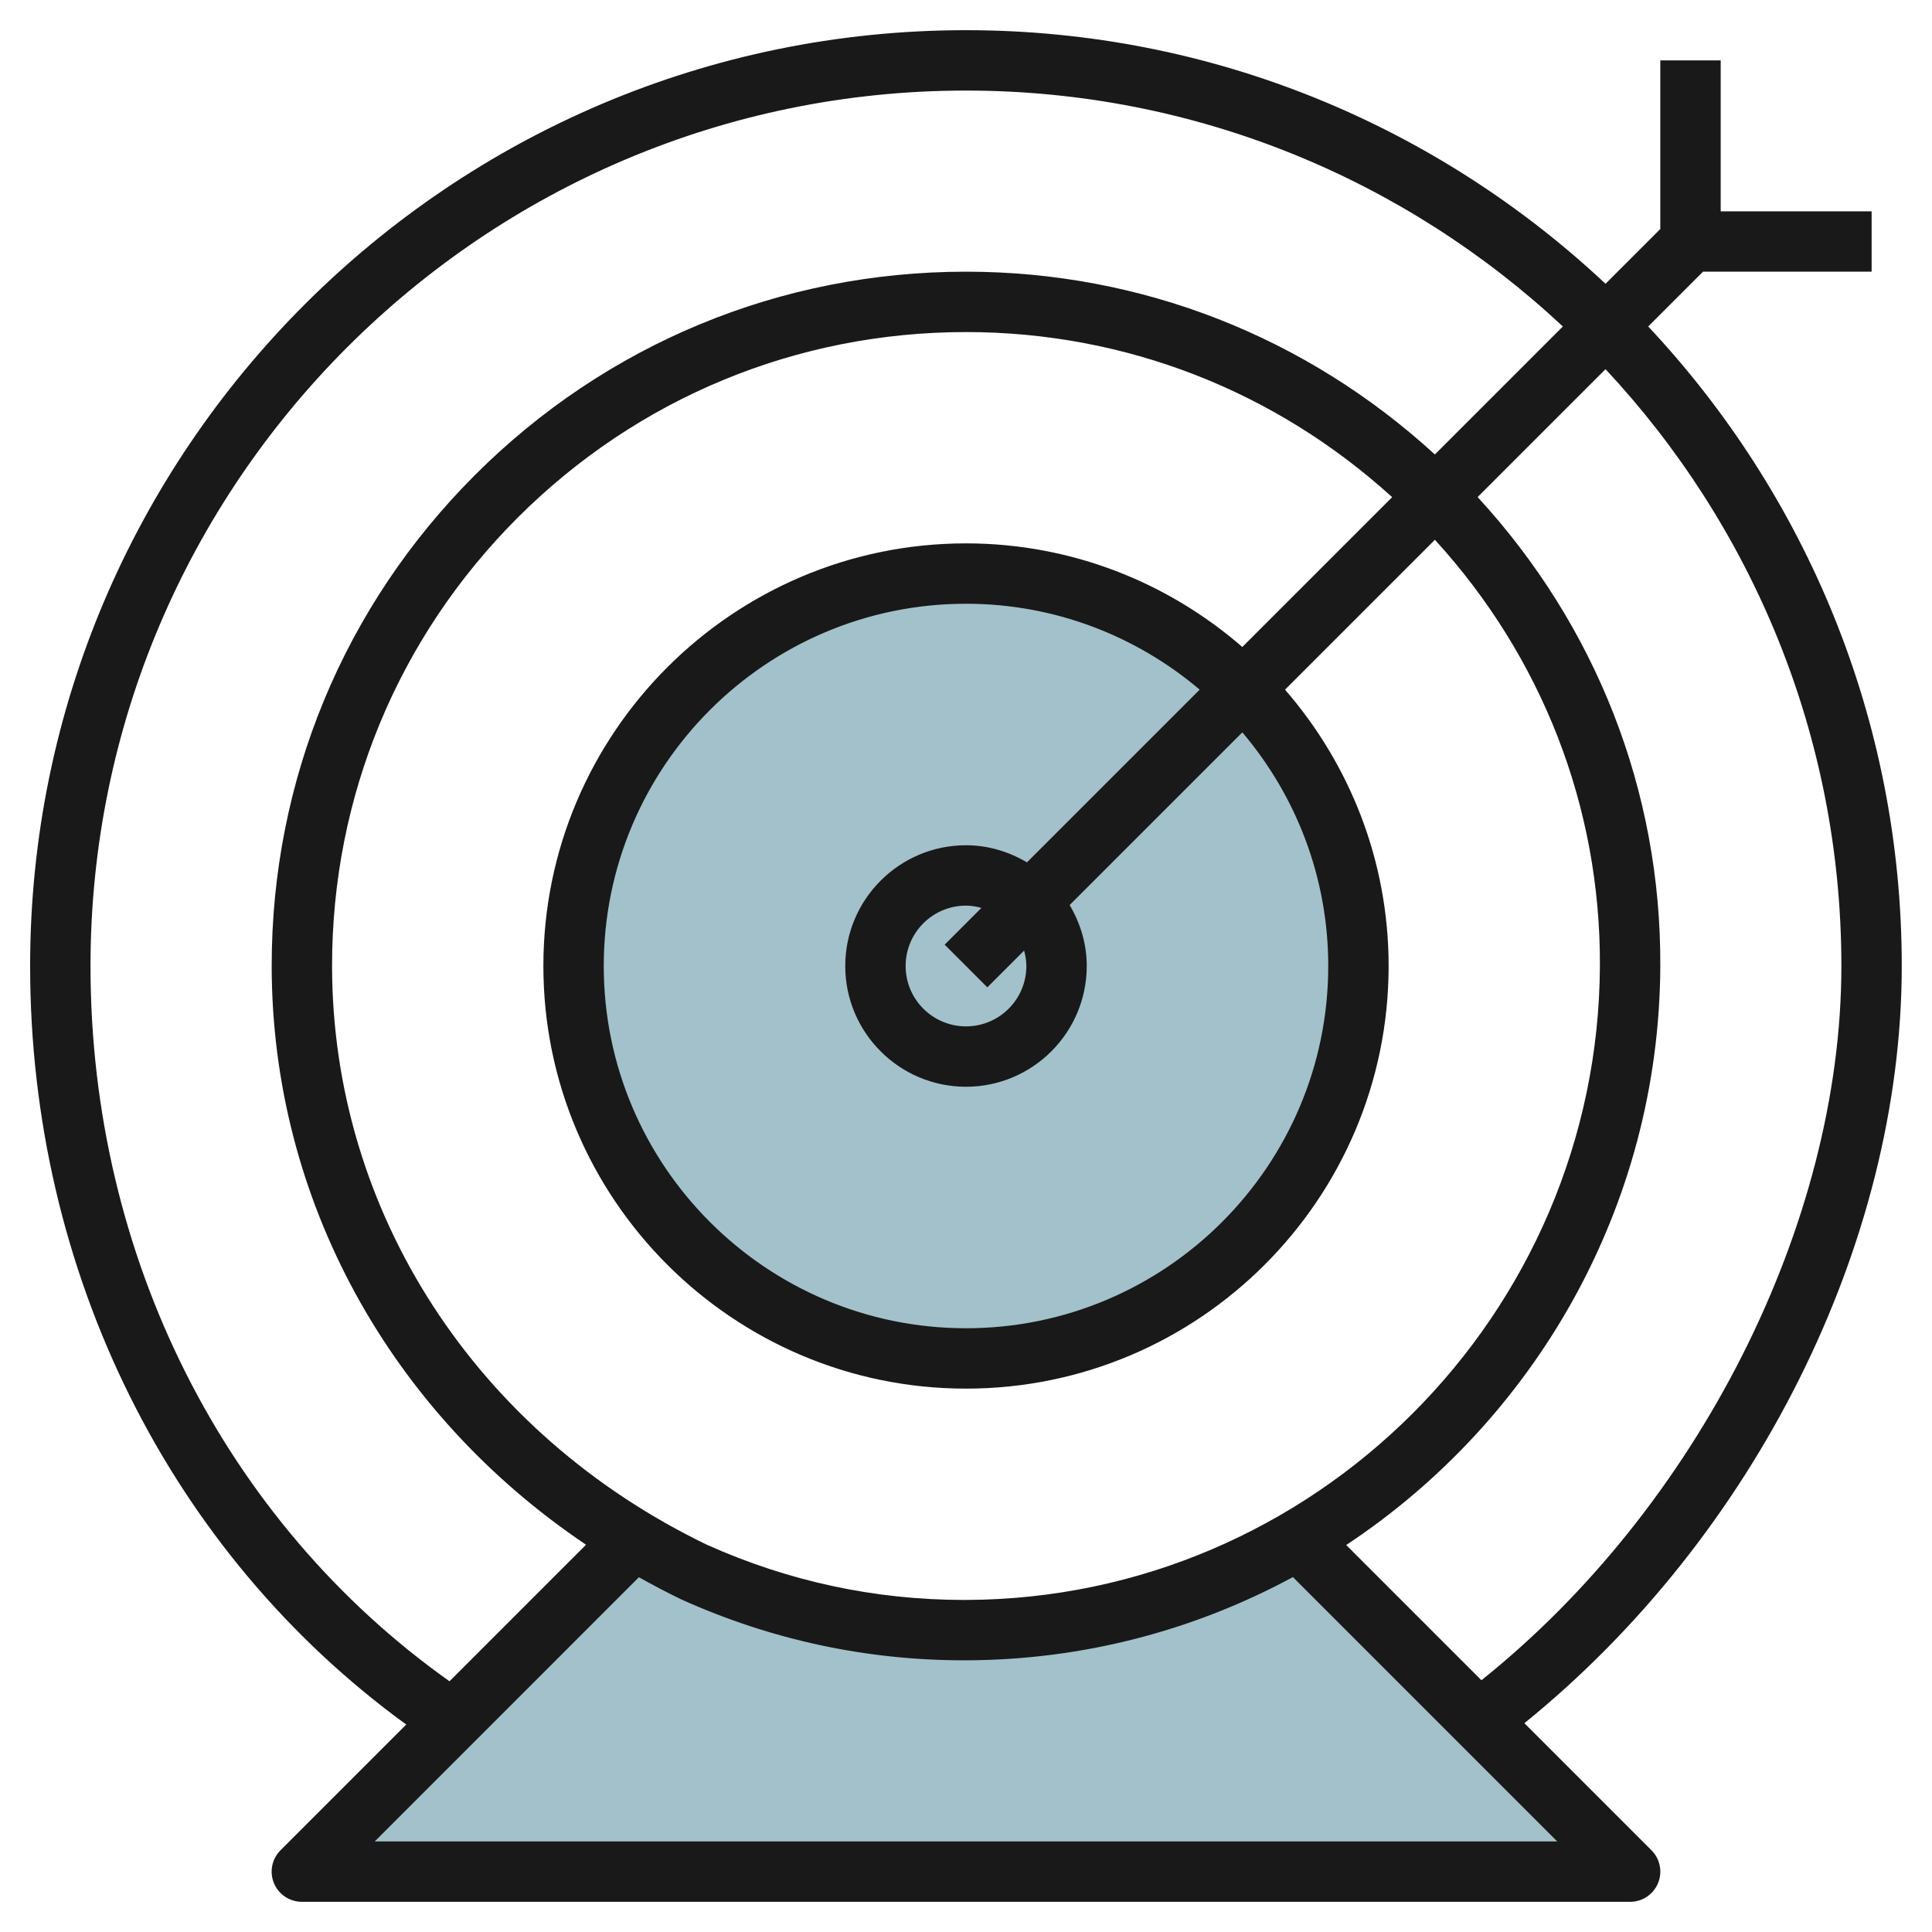 <svg id="Artboard_01" enable-background="new 0 0 64 64" height="512" viewBox="0 0 64 64" width="512" xmlns="http://www.w3.org/2000/svg"><g><path d="m32 54c-4.022 0-7.788-1.084-11.032-2.969l-10.969 10.969h44l-10.968-10.969c-3.243 1.885-7.01 2.969-11.031 2.969z" fill="#a3c1ca"/></g><circle cx="32" cy="32" fill="#a3c1ca" r="13"/><circle cx="32" cy="32" fill="#a3c1ca" r="3"/><g><path d="m13.457 57.128-4.165 4.165c-.286.286-.372.716-.217 1.09s.52.617.925.617h44c.404 0 .769-.243.924-.617s.069-.804-.217-1.09l-4.21-4.21c7.621-6.169 12.501-15.884 12.501-25.083 0-8.187-3.196-15.638-8.399-21.185l1.815-1.815h5.586v-2h-5v-5h-2v5.586l-1.815 1.815c-5.547-5.204-12.999-8.401-21.187-8.401-17.093 0-31 13.906-31 31 0 10.15 4.64 19.443 12.459 25.128zm-1.043 3.872 8.75-8.752c.458.256.924.503 1.403.734.008.004.016.007.024.011 2.966 1.332 6.108 2.007 9.341 2.007h.071c3.909-.011 7.595-1.01 10.826-2.757l8.756 8.757zm21.586-29c0 1.103-.897 2-2 2s-2-.897-2-2 .897-2 2-2c.178 0 .347.031.511.075l-1.218 1.218 1.414 1.414 1.218-1.218c.044.164.075.333.075.511zm.019-3.433c-.595-.352-1.279-.567-2.019-.567-2.206 0-4 1.794-4 4s1.794 4 4 4 4-1.794 4-4c0-.74-.215-1.424-.567-2.019l5.721-5.721c1.772 2.091 2.846 4.791 2.846 7.74 0 6.617-5.383 12-12 12s-12-5.383-12-12 5.383-12 12-12c2.949 0 5.649 1.074 7.741 2.845zm7.135-7.135c-2.457-2.132-5.653-3.432-9.154-3.432-7.72 0-14 6.28-14 14s6.28 14 14 14 14-6.28 14-14c0-3.501-1.3-6.697-3.432-9.154l4.965-4.965c3.543 3.879 5.491 8.847 5.466 14.115-.052 11.548-9.474 20.971-21.002 21.004-.021 0-.043 0-.064 0-2.945 0-5.808-.614-8.511-1.826-7.657-3.69-12.417-11.036-12.422-19.175-.003-5.607 2.18-10.881 6.147-14.849 3.968-3.965 9.243-6.15 14.853-6.15 5.277 0 10.239 1.947 14.117 5.469zm19.844 10.568c0 8.545-4.767 17.936-11.924 23.66l-4.479-4.479c6.228-4.124 10.368-11.183 10.405-19.176.027-5.807-2.13-11.279-6.052-15.539l4.237-4.237c4.841 5.184 7.813 12.135 7.813 19.771zm-29-29c7.637 0 14.589 2.972 19.774 7.815l-4.24 4.24c-4.257-3.898-9.72-6.055-15.532-6.055-6.145 0-11.921 2.393-16.266 6.736-4.347 4.346-6.738 10.121-6.734 16.265.005 7.734 3.92 14.803 10.413 19.17l-4.523 4.523c-7.456-5.288-11.892-14.076-11.892-23.694 0-15.99 13.009-29 29-29z" fill="#191919"/></g></svg>